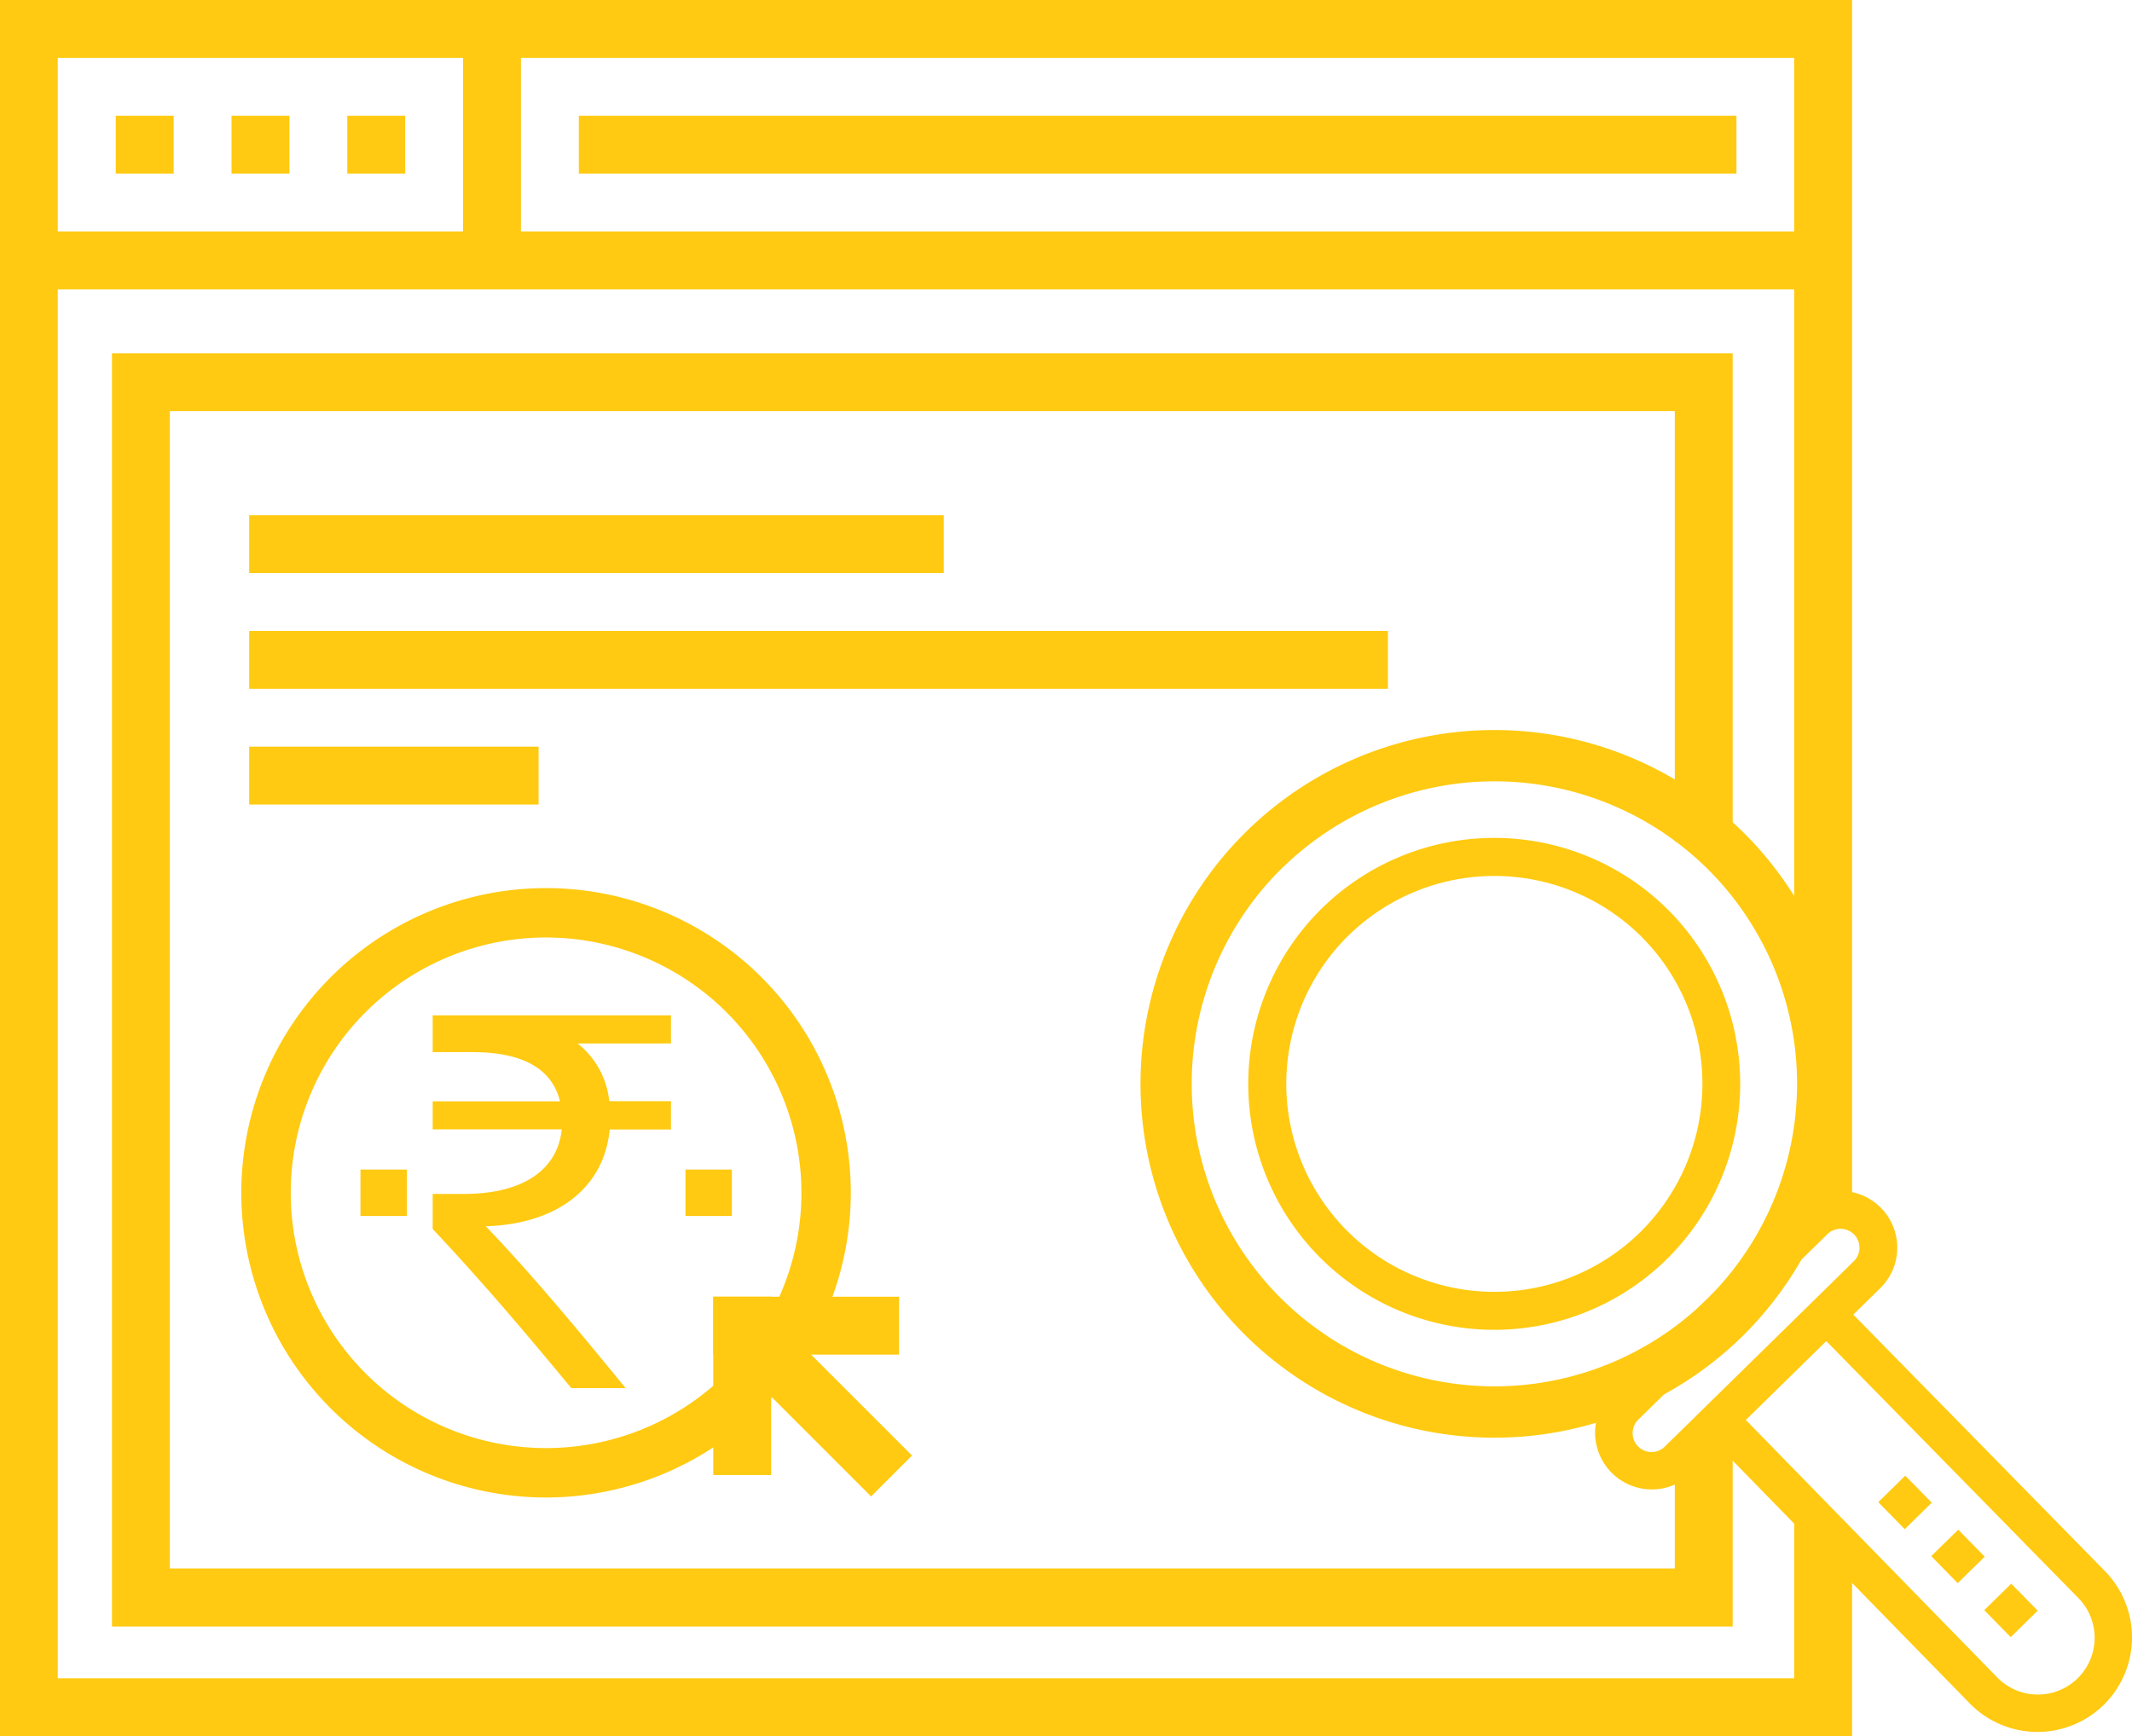<svg xmlns="http://www.w3.org/2000/svg" width="73.667" height="60" viewBox="0 0 73.667 60">
  <g id="Group_393" data-name="Group 393" transform="translate(-63.432 -639.339)">
    <g id="Group_358" data-name="Group 358">
      <path id="Path_157" data-name="Path 157" d="M127.11,692.108a1.941,1.941,0,0,1-.836-.537,2.045,2.045,0,0,1-.246-.292,4.733,4.733,0,0,1-.6-.434v6.494h-60v-56h60v31.645a9.581,9.581,0,0,1,.891,2.419,11.542,11.542,0,0,1-.509,6.353,5.615,5.615,0,0,1-.246.545,4.815,4.815,0,0,1,1.864-.924V639.339h-64v60h64v-7.112A1.882,1.882,0,0,1,127.11,692.108Z" fill="#ffca11"/>
    </g>
    <g id="Group_359" data-name="Group 359">
      <rect id="Rectangle_193" data-name="Rectangle 193" width="62" height="2" transform="translate(64.432 647.339)" fill="#ffca11"/>
    </g>
    <g id="Group_360" data-name="Group 360">
      <rect id="Rectangle_194" data-name="Rectangle 194" width="2" height="2" transform="translate(67.432 643.339)" fill="#ffca11"/>
    </g>
    <g id="Group_361" data-name="Group 361">
      <rect id="Rectangle_195" data-name="Rectangle 195" width="2" height="2" transform="translate(71.432 643.339)" fill="#ffca11"/>
    </g>
    <g id="Group_362" data-name="Group 362">
      <rect id="Rectangle_196" data-name="Rectangle 196" width="2" height="2" transform="translate(75.432 643.339)" fill="#ffca11"/>
    </g>
    <g id="Group_363" data-name="Group 363">
      <rect id="Rectangle_197" data-name="Rectangle 197" width="2" height="8" transform="translate(79.432 640.339)" fill="#ffca11"/>
    </g>
    <g id="Group_364" data-name="Group 364">
      <rect id="Rectangle_198" data-name="Rectangle 198" width="40" height="2" transform="translate(83.432 643.339)" fill="#ffca11"/>
    </g>
    <g id="Group_375" data-name="Group 375">
      <g id="Group_374" data-name="Group 374">
        <g id="Group_373" data-name="Group 373">
          <g id="Group_372" data-name="Group 372">
            <g id="Group_365" data-name="Group 365">
              <path id="Path_158" data-name="Path 158" d="M136.121,698.259a3.271,3.271,0,0,1-4.621-.044l-8.931-9.147.933-.915,8.931,9.146a1.961,1.961,0,1,0,2.8-2.746l-9.153-9.331.933-.916,9.154,9.332A3.272,3.272,0,0,1,136.121,698.259Z" fill="#ffca11"/>
            </g>
            <g id="Group_366" data-name="Group 366">
              <path id="Path_159" data-name="Path 159" d="M128.4,683.857l-6.533,6.408a1.961,1.961,0,0,1-2.746-2.8l6.532-6.407a1.961,1.961,0,0,1,2.747,2.8ZM120.04,688.4a.653.653,0,1,0,.915.933l6.532-6.408a.653.653,0,1,0-.915-.933Z" fill="#ffca11"/>
            </g>
            <g id="Group_367" data-name="Group 367">
              <rect id="Rectangle_199" data-name="Rectangle 199" width="1.307" height="1.307" transform="matrix(0.714, -0.7, 0.7, 0.714, 128.331, 691.252)" fill="#ffca11"/>
            </g>
            <g id="Group_368" data-name="Group 368">
              <rect id="Rectangle_200" data-name="Rectangle 200" width="1.307" height="1.307" transform="matrix(0.714, -0.7, 0.7, 0.714, 130.162, 693.118)" fill="#ffca11"/>
            </g>
            <g id="Group_369" data-name="Group 369">
              <rect id="Rectangle_201" data-name="Rectangle 201" width="1.307" height="1.307" transform="matrix(0.714, -0.7, 0.7, 0.714, 131.993, 694.984)" fill="#ffca11"/>
            </g>
            <g id="Group_370" data-name="Group 370">
              <path id="Path_160" data-name="Path 160" d="M123.63,685.526a12.228,12.228,0,1,1,.167-17.293A12.242,12.242,0,0,1,123.63,685.526Zm-15.886-16.2a10.458,10.458,0,1,0,14.789.142A10.469,10.469,0,0,0,107.744,669.331Z" fill="#ffca11"/>
            </g>
            <g id="Group_371" data-name="Group 371">
              <path id="Path_161" data-name="Path 161" d="M121.017,682.862a8.5,8.5,0,1,1,.116-12.016A8.505,8.505,0,0,1,121.017,682.862Zm-10.984-11.2a7.189,7.189,0,1,0,10.167.1A7.2,7.2,0,0,0,110.033,671.664Z" fill="#ffca11"/>
            </g>
          </g>
        </g>
      </g>
    </g>
    <g id="Group_376" data-name="Group 376">
      <path id="Path_162" data-name="Path 162" d="M122.551,688.763c-.143.1-.28.2-.418.3-.274.218-.55.432-.832.638v3.844h-52v-40h52v14.866a4.059,4.059,0,0,1,1.9,1.292l.1.133V651.549h-56v44h56v-7.471A3.323,3.323,0,0,1,122.551,688.763Z" fill="#ffca11"/>
    </g>
    <g id="Group_377" data-name="Group 377">
      <rect id="Rectangle_202" data-name="Rectangle 202" width="24" height="2" transform="translate(72.042 657.143)" fill="#ffca11"/>
    </g>
    <g id="Group_378" data-name="Group 378">
      <rect id="Rectangle_203" data-name="Rectangle 203" width="39.347" height="2" transform="translate(72.042 661.143)" fill="#ffca11"/>
    </g>
    <g id="Group_379" data-name="Group 379">
      <rect id="Rectangle_204" data-name="Rectangle 204" width="10" height="2" transform="translate(72.042 665.143)" fill="#ffca11"/>
    </g>
    <g id="Group_385" data-name="Group 385">
      <g id="Group_382" data-name="Group 382">
        <g id="Group_380" data-name="Group 380">
          <rect id="Rectangle_205" data-name="Rectangle 205" width="1.604" height="1.604" transform="translate(87.117 679.758)" fill="#ffca11"/>
        </g>
        <g id="Group_381" data-name="Group 381">
          <rect id="Rectangle_206" data-name="Rectangle 206" width="1.604" height="1.604" transform="translate(75.887 679.758)" fill="#ffca11"/>
        </g>
      </g>
      <g id="Group_383" data-name="Group 383">
        <path id="Path_163" data-name="Path 163" d="M82.3,691.091a10.53,10.53,0,1,1,10.53-10.53A10.542,10.542,0,0,1,82.3,691.091Zm0-19.354a8.823,8.823,0,1,0,8.824,8.824A8.834,8.834,0,0,0,82.3,671.737Z" fill="#ffca11"/>
      </g>
      <g id="Group_384" data-name="Group 384">
        <path id="Path_164" data-name="Path 164" d="M86.616,675.4H83.39a2.926,2.926,0,0,1,1.094,1.994h2.132v.978H84.5c-.195,1.995-1.78,3.266-4.284,3.346,1.526,1.583,3.189,3.579,4.832,5.593H83.173c-1.524-1.838-2.953-3.54-4.791-5.5V680.6h1.075c2.112,0,3.248-.881,3.385-2.231h-4.46V677.4h4.4c-.274-1.134-1.311-1.7-3.012-1.7H78.382v-1.271h8.234Z" fill="#ffca11"/>
      </g>
    </g>
    <g id="Group_389" data-name="Group 389">
      <g id="Group_386" data-name="Group 386">
        <rect id="Rectangle_207" data-name="Rectangle 207" width="2" height="7.343" transform="translate(88.339 685.863) rotate(-45)" fill="#ffca11"/>
      </g>
      <g id="Group_387" data-name="Group 387">
        <rect id="Rectangle_208" data-name="Rectangle 208" width="6.419" height="2" transform="translate(88.078 684.152)" fill="#ffca11"/>
      </g>
      <g id="Group_388" data-name="Group 388">
        <rect id="Rectangle_209" data-name="Rectangle 209" width="2" height="6.163" transform="translate(88.078 684.152)" fill="#ffca11"/>
      </g>
    </g>
  </g>
</svg>
